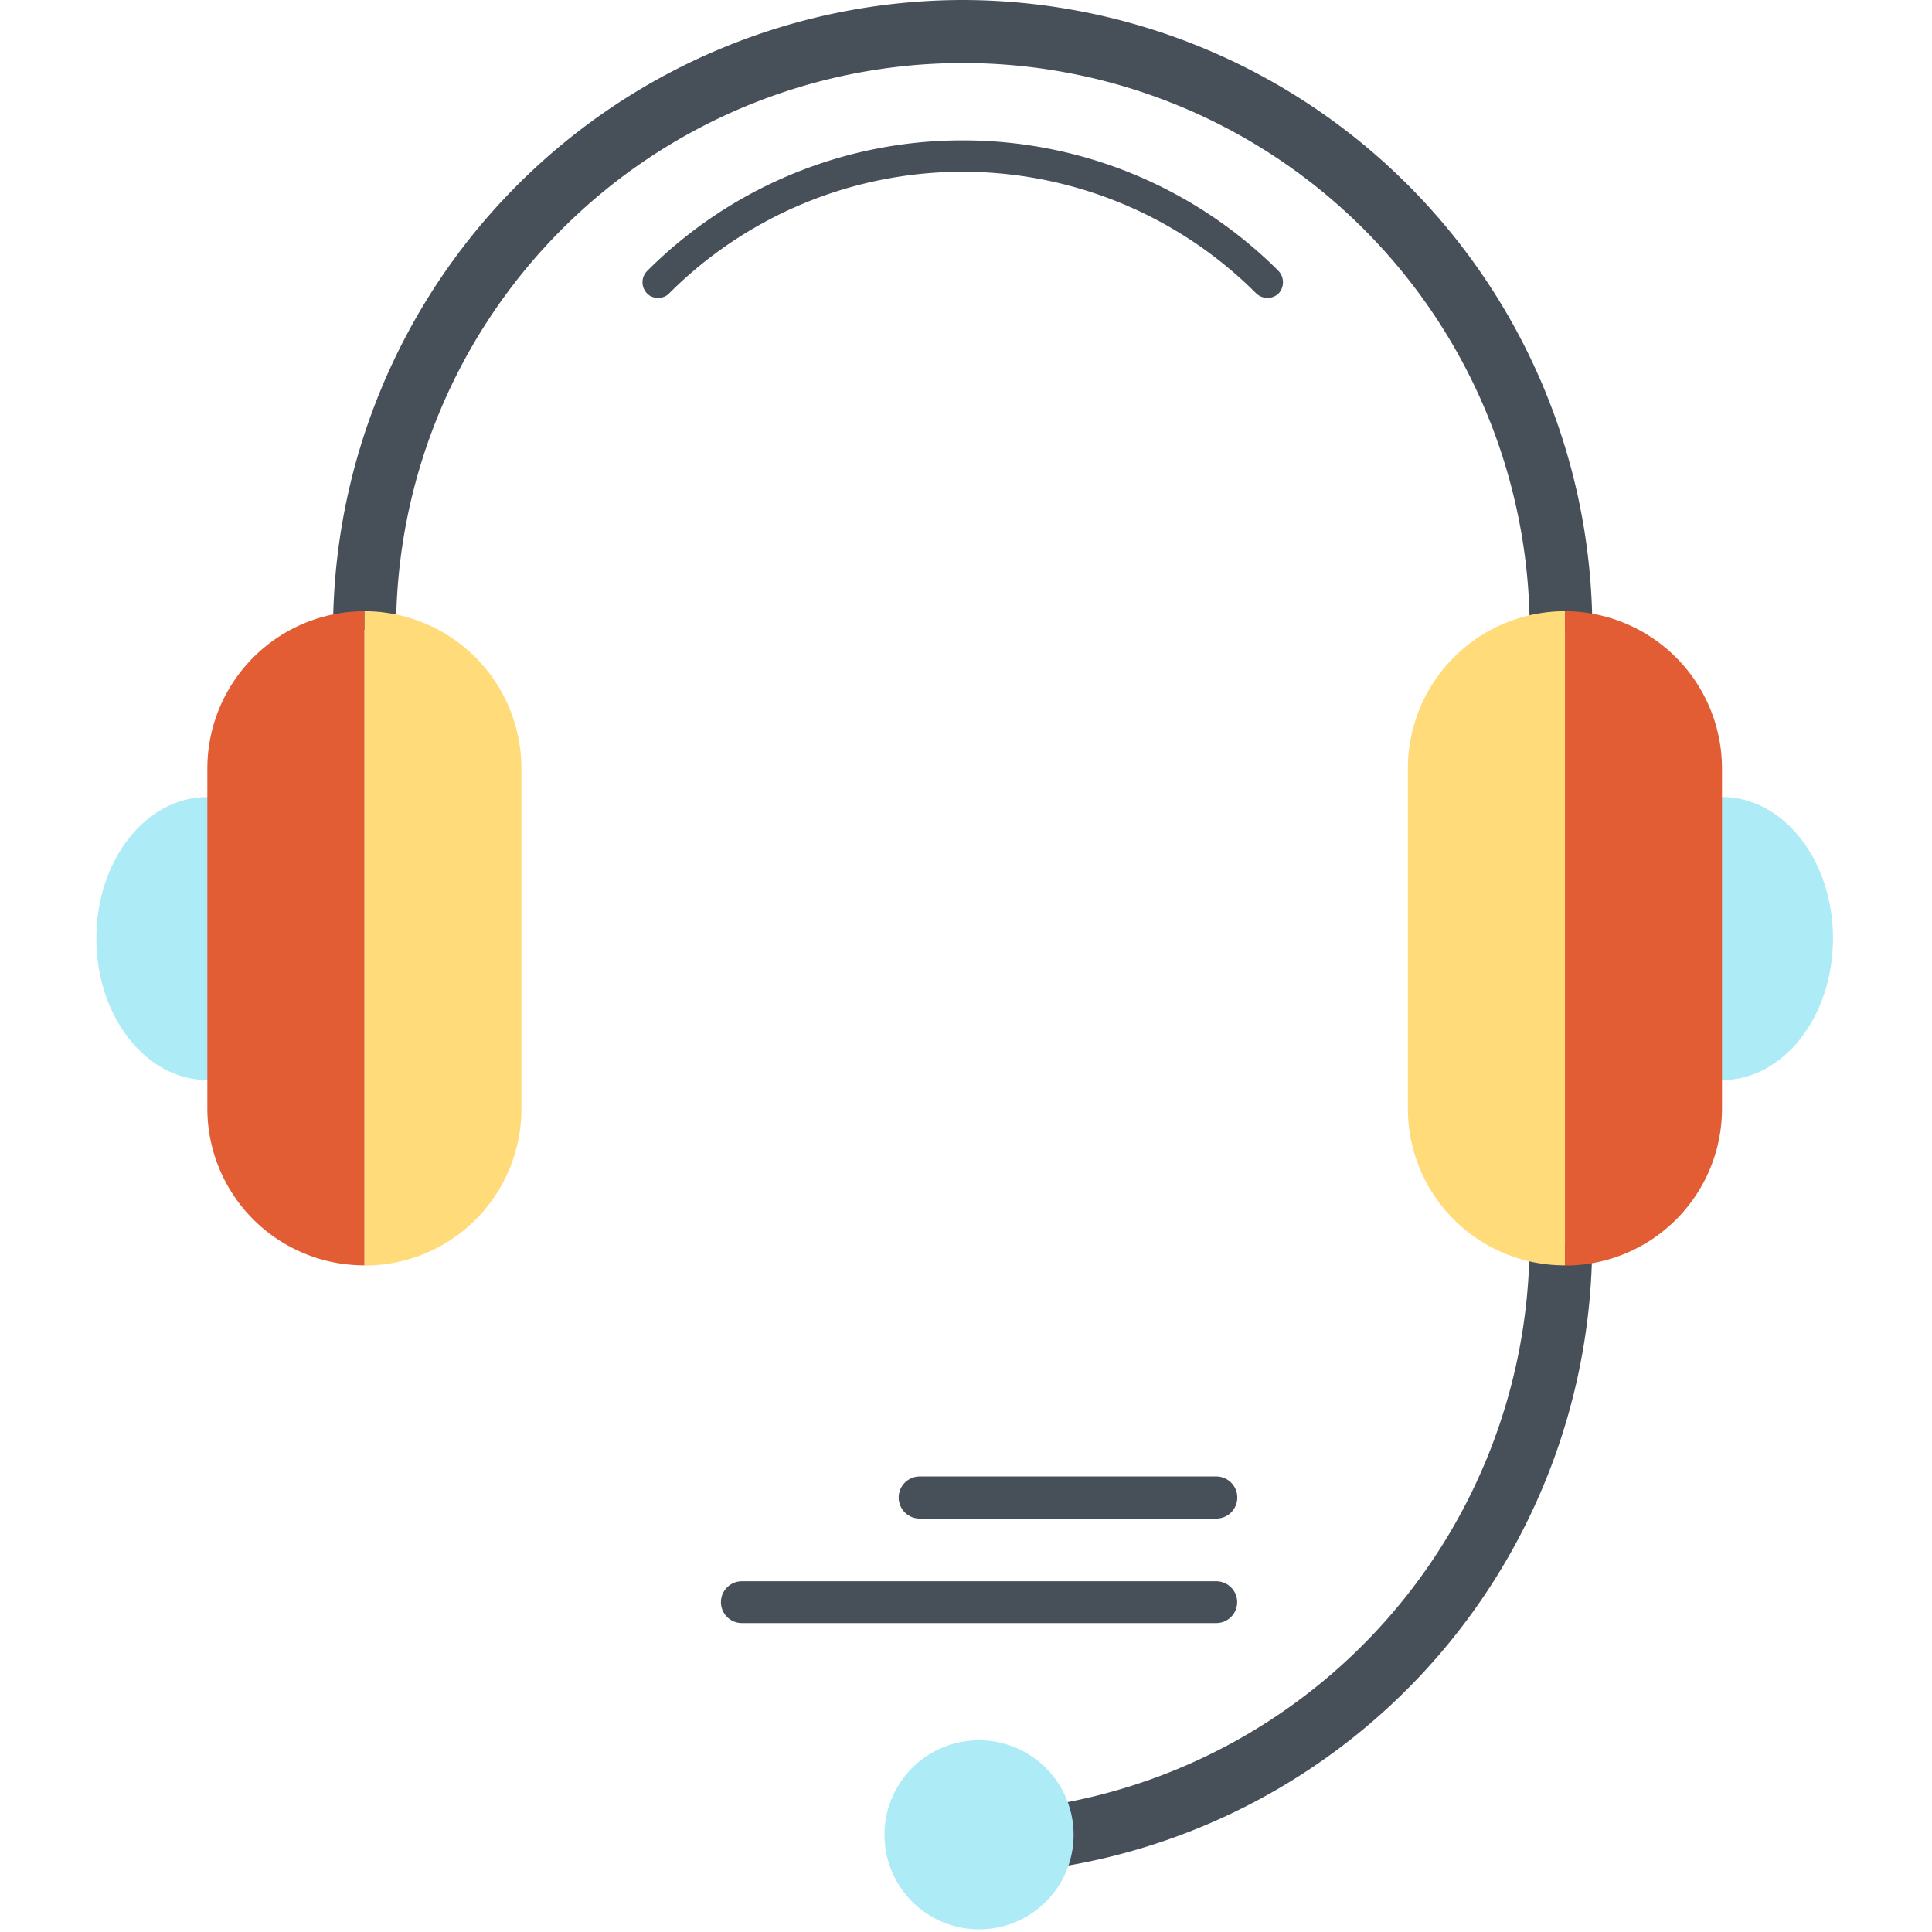 <svg xmlns="http://www.w3.org/2000/svg" width="50" height="50" viewBox="0 0 50 50">
  <g id="グループ_26252" data-name="グループ 26252" transform="translate(-182 -1754)">
    <rect id="長方形_4437" data-name="長方形 4437" width="50" height="50" transform="translate(182 1754)" fill="none"/>
    <g id="グループ_26224" data-name="グループ 26224" transform="translate(184.493 1754)">
      <g id="グループ_26217" data-name="グループ 26217" transform="translate(6.126)">
        <path id="パス_56270" data-name="パス 56270" d="M148.913,48.521a16.318,16.318,0,0,0-16.292,16.3h1.631a14.669,14.669,0,0,1,29.338,0h1.622A16.32,16.32,0,0,0,148.913,48.521Z" transform="translate(-132.621 -48.521)" fill="#475059"/>
      </g>
      <g id="グループ_26218" data-name="グループ 26218" transform="translate(24.623 32.22)">
        <path id="パス_56271" data-name="パス 56271" d="M134.81,66.843l.237,1.6A16.382,16.382,0,0,0,148.9,52.334h-1.622A14.77,14.77,0,0,1,134.81,66.843Z" transform="translate(-134.81 -52.334)" fill="#475059"/>
      </g>
      <g id="グループ_26220" data-name="グループ 26220" transform="translate(20.406 45.038)">
        <g id="グループ_26219" data-name="グループ 26219">
          <path id="パス_56272" data-name="パス 56272" d="M136.543,53.859a2.447,2.447,0,1,0,2.645,2.231A2.451,2.451,0,0,0,136.543,53.859Z" transform="translate(-134.311 -53.851)" fill="#adebf6"/>
        </g>
      </g>
      <path id="パス_56273" data-name="パス 56273" d="M132.717,50.393V67.327a4.053,4.053,0,0,0,4.064-4.056v-8.8A4.068,4.068,0,0,0,132.717,50.393Z" transform="translate(-125.78 -34.575)" fill="#ffdb7a"/>
      <path id="パス_56274" data-name="パス 56274" d="M134.769,50.962c-1.588,0-2.873,1.639-2.873,3.659s1.284,3.667,2.873,3.667,2.881-1.639,2.881-3.667S136.358,50.962,134.769,50.962Z" transform="translate(-131.896 -30.336)" fill="#adebf6"/>
      <path id="パス_56275" data-name="パス 56275" d="M132.236,54.466v8.8a4.059,4.059,0,0,0,4.064,4.056V50.393A4.073,4.073,0,0,0,132.236,54.466Z" transform="translate(-129.363 -34.575)" fill="#e25d34"/>
      <path id="パス_56276" data-name="パス 56276" d="M135.913,54.466v8.8a4.054,4.054,0,0,0,4.064,4.056V50.393A4.068,4.068,0,0,0,135.913,54.466Z" transform="translate(-101.97 -34.575)" fill="#ffdb7a"/>
      <path id="パス_56277" data-name="パス 56277" d="M139.415,50.962c-1.589,0-2.881,1.639-2.881,3.659s1.293,3.667,2.881,3.667,2.873-1.639,2.873-3.667S141,50.962,139.415,50.962Z" transform="translate(-97.343 -30.336)" fill="#adebf6"/>
      <path id="パス_56278" data-name="パス 56278" d="M136.394,50.393V67.327a4.059,4.059,0,0,0,4.064-4.056v-8.8A4.073,4.073,0,0,0,136.394,50.393Z" transform="translate(-98.386 -34.575)" fill="#e25d34"/>
      <g id="グループ_26221" data-name="グループ 26221" transform="translate(14.135 3.633)">
        <path id="パス_56279" data-name="パス 56279" d="M141.852,48.951a11.516,11.516,0,0,0-8.163,3.38.413.413,0,0,0,0,.583.357.357,0,0,0,.279.11.363.363,0,0,0,.287-.11,10.741,10.741,0,0,1,15.2,0,.419.419,0,0,0,.575,0,.429.429,0,0,0,0-.583A11.541,11.541,0,0,0,141.852,48.951Z" transform="translate(-133.569 -48.951)" fill="#475059"/>
      </g>
      <g id="グループ_26222" data-name="グループ 26222" transform="translate(16.165 40.923)">
        <path id="パス_56280" data-name="パス 56280" d="M146.628,53.364H134.35a.541.541,0,0,0,0,1.082h12.278a.541.541,0,1,0,0-1.082Z" transform="translate(-133.809 -53.364)" fill="#475059"/>
      </g>
      <g id="グループ_26223" data-name="グループ 26223" transform="translate(20.77 38.211)">
        <path id="パス_56281" data-name="パス 56281" d="M142.567,53.043h-7.673a.545.545,0,0,0,0,1.09h7.673a.545.545,0,1,0,0-1.09Z" transform="translate(-134.354 -53.043)" fill="#475059"/>
      </g>
    </g>
  </g>
</svg>
